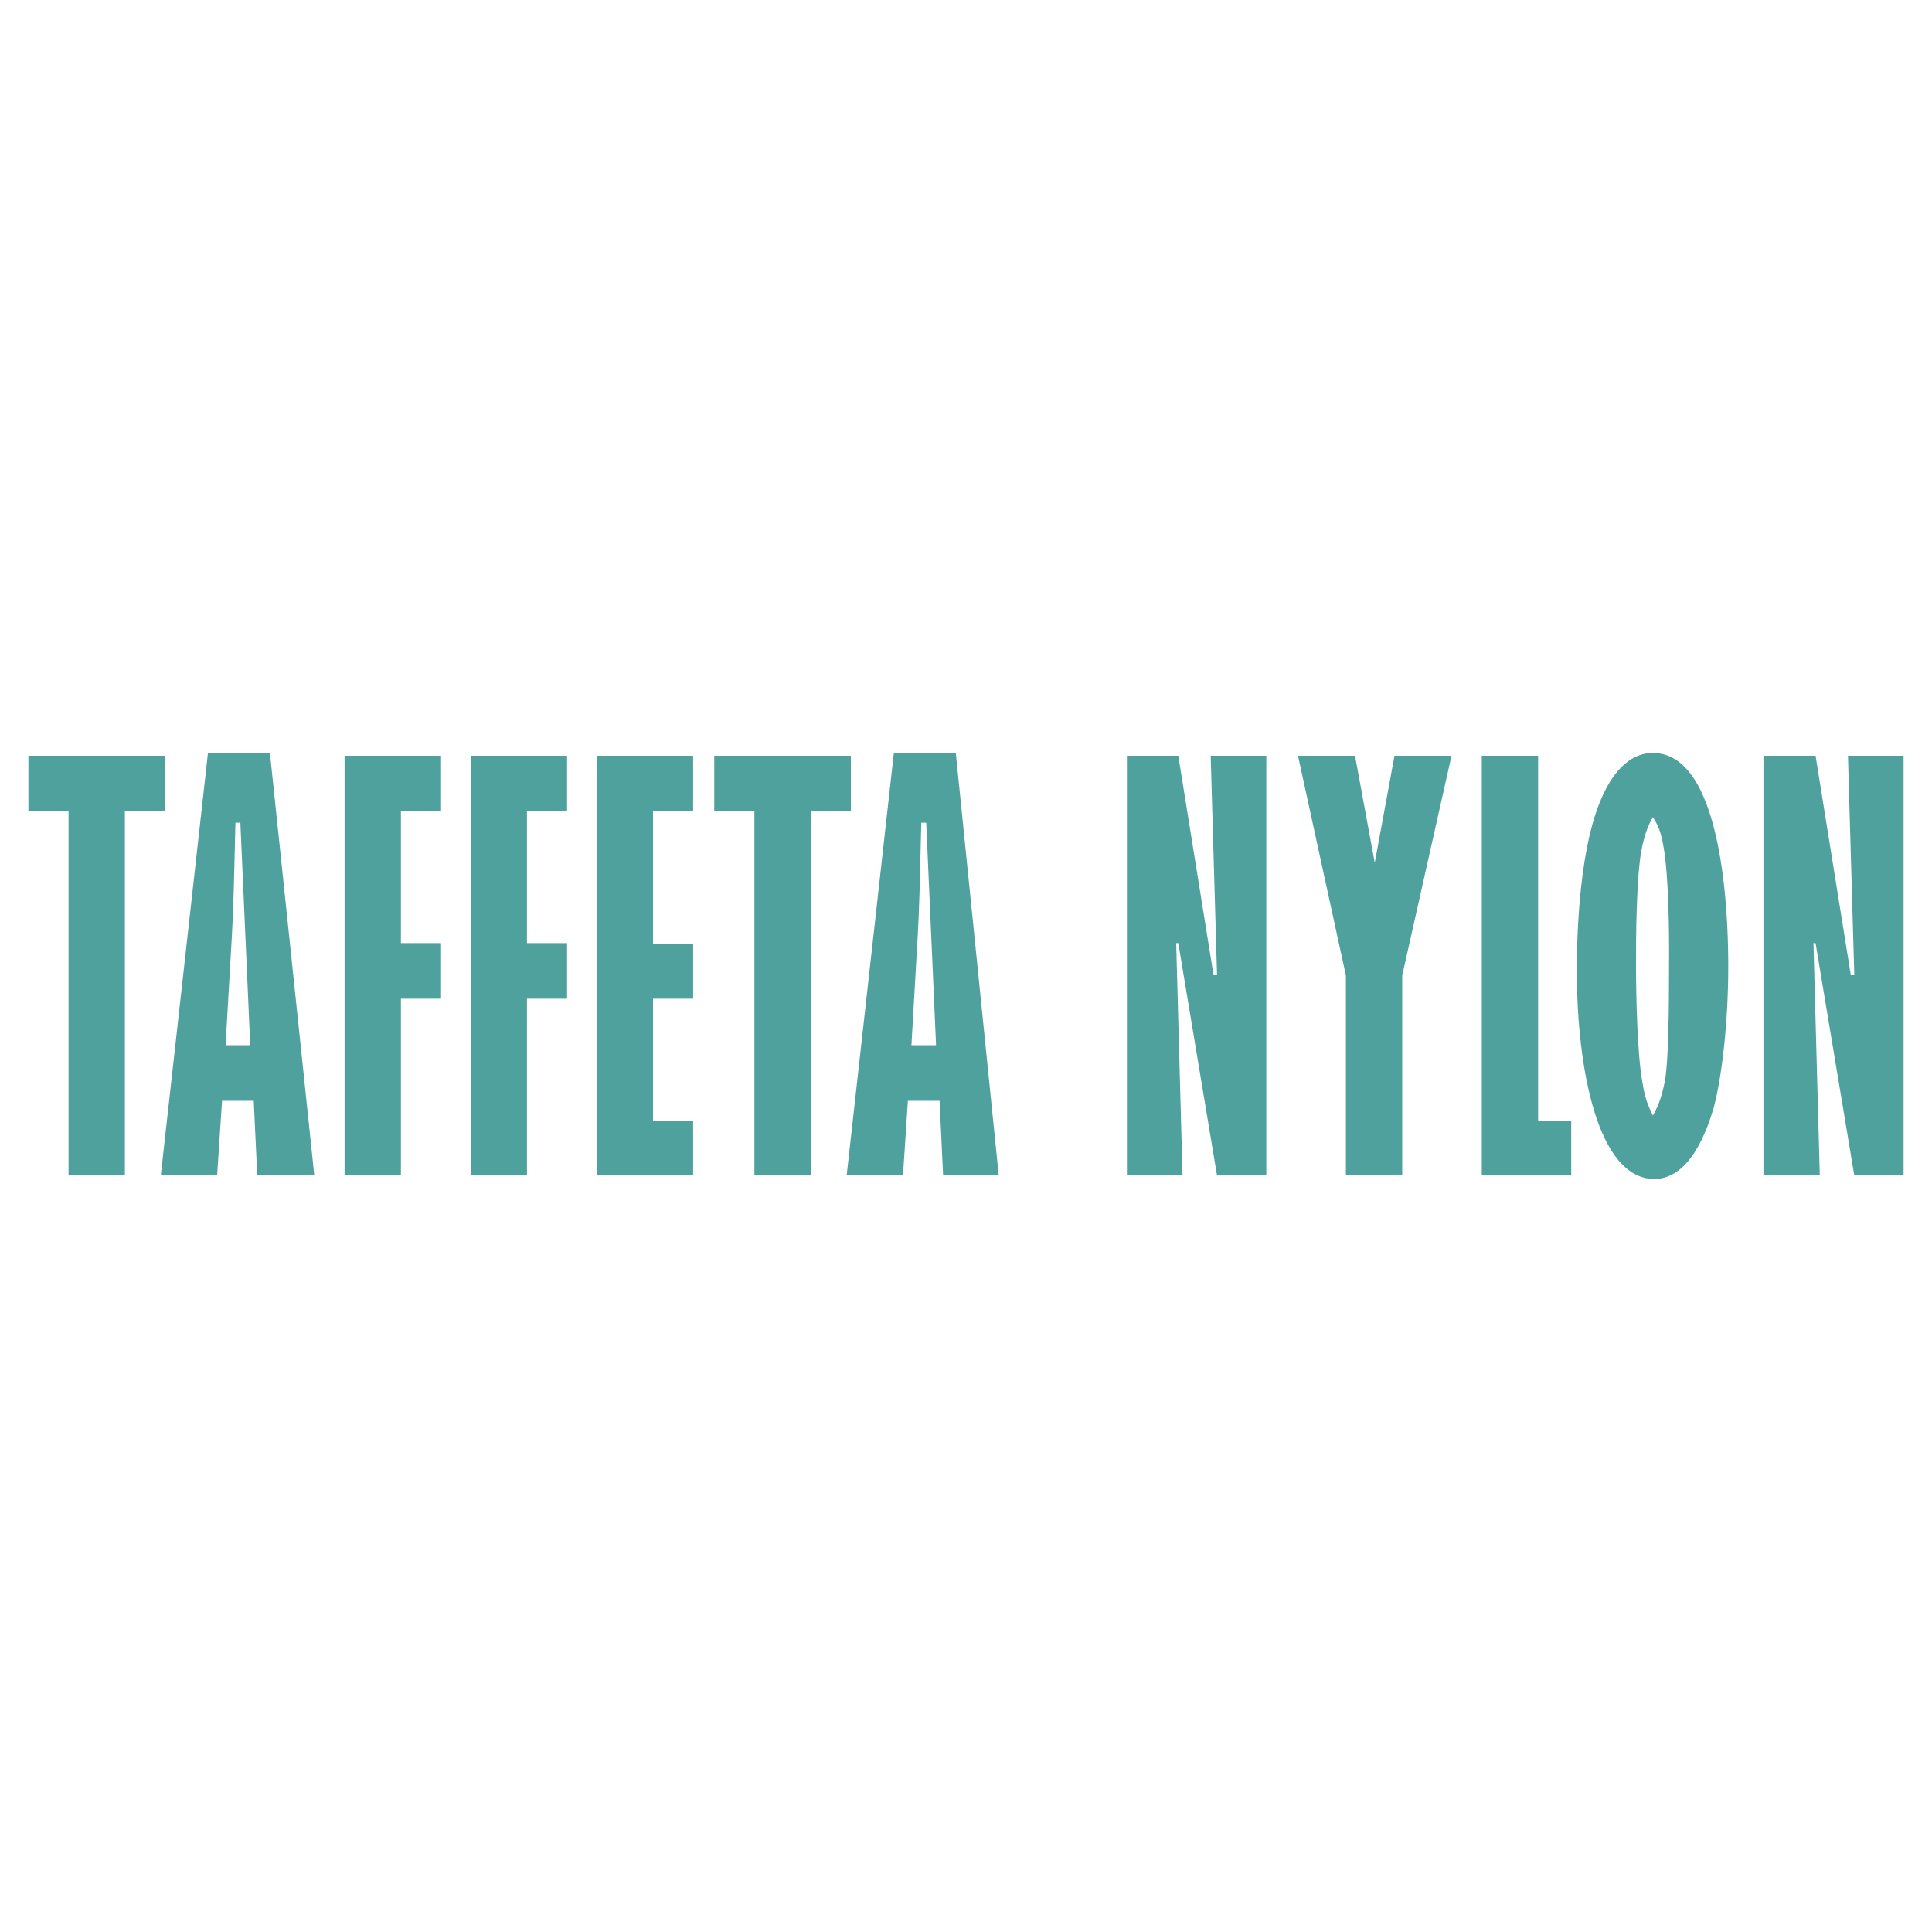 <?xml version="1.0" encoding="utf-8"?>
<!-- Generator: Adobe Illustrator 13.0.0, SVG Export Plug-In . SVG Version: 6.00 Build 14948)  -->
<!DOCTYPE svg PUBLIC "-//W3C//DTD SVG 1.0//EN" "http://www.w3.org/TR/2001/REC-SVG-20010904/DTD/svg10.dtd">
<svg version="1.0" id="Layer_1" xmlns="http://www.w3.org/2000/svg" xmlns:xlink="http://www.w3.org/1999/xlink" x="0px" y="0px"
	 width="192.756px" height="192.756px" viewBox="0 0 192.756 192.756" enable-background="new 0 0 192.756 192.756"
	 xml:space="preserve">
<g>
	<polygon fill-rule="evenodd" clip-rule="evenodd" fill="#FFFFFF" points="0,0 192.756,0 192.756,192.756 0,192.756 0,0 	"/>
	<polygon fill-rule="evenodd" clip-rule="evenodd" fill="#4FA19E" points="12.459,80.957 12.459,117.279 6.839,117.279 
		6.839,80.957 2.834,80.957 2.834,75.407 16.464,75.407 16.464,80.957 12.459,80.957 	"/>
	<path fill-rule="evenodd" clip-rule="evenodd" fill="#4FA19E" d="M25.667,117.279l-0.351-7.447h-3.162l-0.492,7.447h-5.62
		l4.707-42.153h6.183l4.426,42.153H25.667L25.667,117.279z M23.981,82.081h-0.492c-0.14,6.042-0.21,8.782-0.351,11.241
		l-0.632,10.959h2.459L23.981,82.081L23.981,82.081z"/>
	<polygon fill-rule="evenodd" clip-rule="evenodd" fill="#4FA19E" points="39.999,99.645 39.999,117.279 34.379,117.279 
		34.379,75.407 44.004,75.407 44.004,80.957 39.999,80.957 39.999,94.095 44.004,94.095 44.004,99.645 39.999,99.645 	"/>
	<polygon fill-rule="evenodd" clip-rule="evenodd" fill="#4FA19E" points="52.575,99.645 52.575,117.279 46.954,117.279 
		46.954,75.407 56.579,75.407 56.579,80.957 52.575,80.957 52.575,94.095 56.579,94.095 56.579,99.645 52.575,99.645 	"/>
	<polygon fill-rule="evenodd" clip-rule="evenodd" fill="#4FA19E" points="59.53,117.279 59.53,75.407 69.155,75.407 69.155,80.957 
		65.15,80.957 65.15,94.165 69.155,94.165 69.155,99.645 65.15,99.645 65.15,111.799 69.155,111.799 69.155,117.279 59.53,117.279 	
		"/>
	<polygon fill-rule="evenodd" clip-rule="evenodd" fill="#4FA19E" points="80.887,80.957 80.887,117.279 75.267,117.279 
		75.267,80.957 71.262,80.957 71.262,75.407 84.892,75.407 84.892,80.957 80.887,80.957 	"/>
	<path fill-rule="evenodd" clip-rule="evenodd" fill="#4FA19E" d="M94.095,117.279l-0.351-7.447h-3.162l-0.492,7.447H84.47
		l4.708-42.153h6.182l4.285,42.153H94.095L94.095,117.279z M92.409,82.081h-0.492c-0.141,6.042-0.211,8.782-0.352,11.241
		l-0.632,10.959h2.458L92.409,82.081L92.409,82.081z"/>
	<polygon fill-rule="evenodd" clip-rule="evenodd" fill="#4FA19E" points="121.424,117.279 117.56,94.095 117.349,94.095 
		117.981,117.279 112.432,117.279 112.432,75.407 117.56,75.407 121.072,97.256 121.424,97.256 120.791,75.407 126.342,75.407 
		126.342,117.279 121.424,117.279 	"/>
	<polygon fill-rule="evenodd" clip-rule="evenodd" fill="#4FA19E" points="139.9,97.326 139.9,117.279 134.28,117.279 
		134.28,97.326 129.503,75.407 135.193,75.407 137.16,86.085 139.128,75.407 144.818,75.407 139.9,97.326 	"/>
	<polygon fill-rule="evenodd" clip-rule="evenodd" fill="#4FA19E" points="147.839,117.279 147.839,75.407 153.459,75.407 
		153.459,111.799 156.762,111.799 156.762,117.279 147.839,117.279 	"/>
	<path fill-rule="evenodd" clip-rule="evenodd" fill="#4FA19E" d="M170.953,110.604c-0.633,2.109-2.318,7.025-5.902,7.025
		c-5.62,0-7.728-10.959-7.728-20.724c0-1.827,0-11.311,2.318-16.931c0.773-1.897,2.389-4.848,5.27-4.848
		c7.517,0,7.517,18.688,7.517,21.357C172.428,101.963,171.796,107.514,170.953,110.604L170.953,110.604z M165.965,84.47
		c-0.281-1.686-0.633-2.248-1.054-2.951c-0.422,0.773-0.703,1.335-1.054,2.88c-0.633,2.67-0.633,9.766-0.633,11.663
		c0,3.512,0.141,9.204,0.633,11.874c0.28,1.826,0.632,2.457,1.054,3.371c0.491-0.914,0.843-1.686,1.194-3.441
		c0.351-1.969,0.421-6.465,0.421-13.068C166.526,93.954,166.526,87.491,165.965,84.47L165.965,84.47z"/>
	<polygon fill-rule="evenodd" clip-rule="evenodd" fill="#4FA19E" points="185.004,117.279 181.14,94.095 180.929,94.095 
		181.562,117.279 175.94,117.279 175.94,75.407 181.14,75.407 184.652,97.256 185.004,97.256 184.371,75.407 189.921,75.407 
		189.921,117.279 185.004,117.279 	"/>
</g>
</svg>
